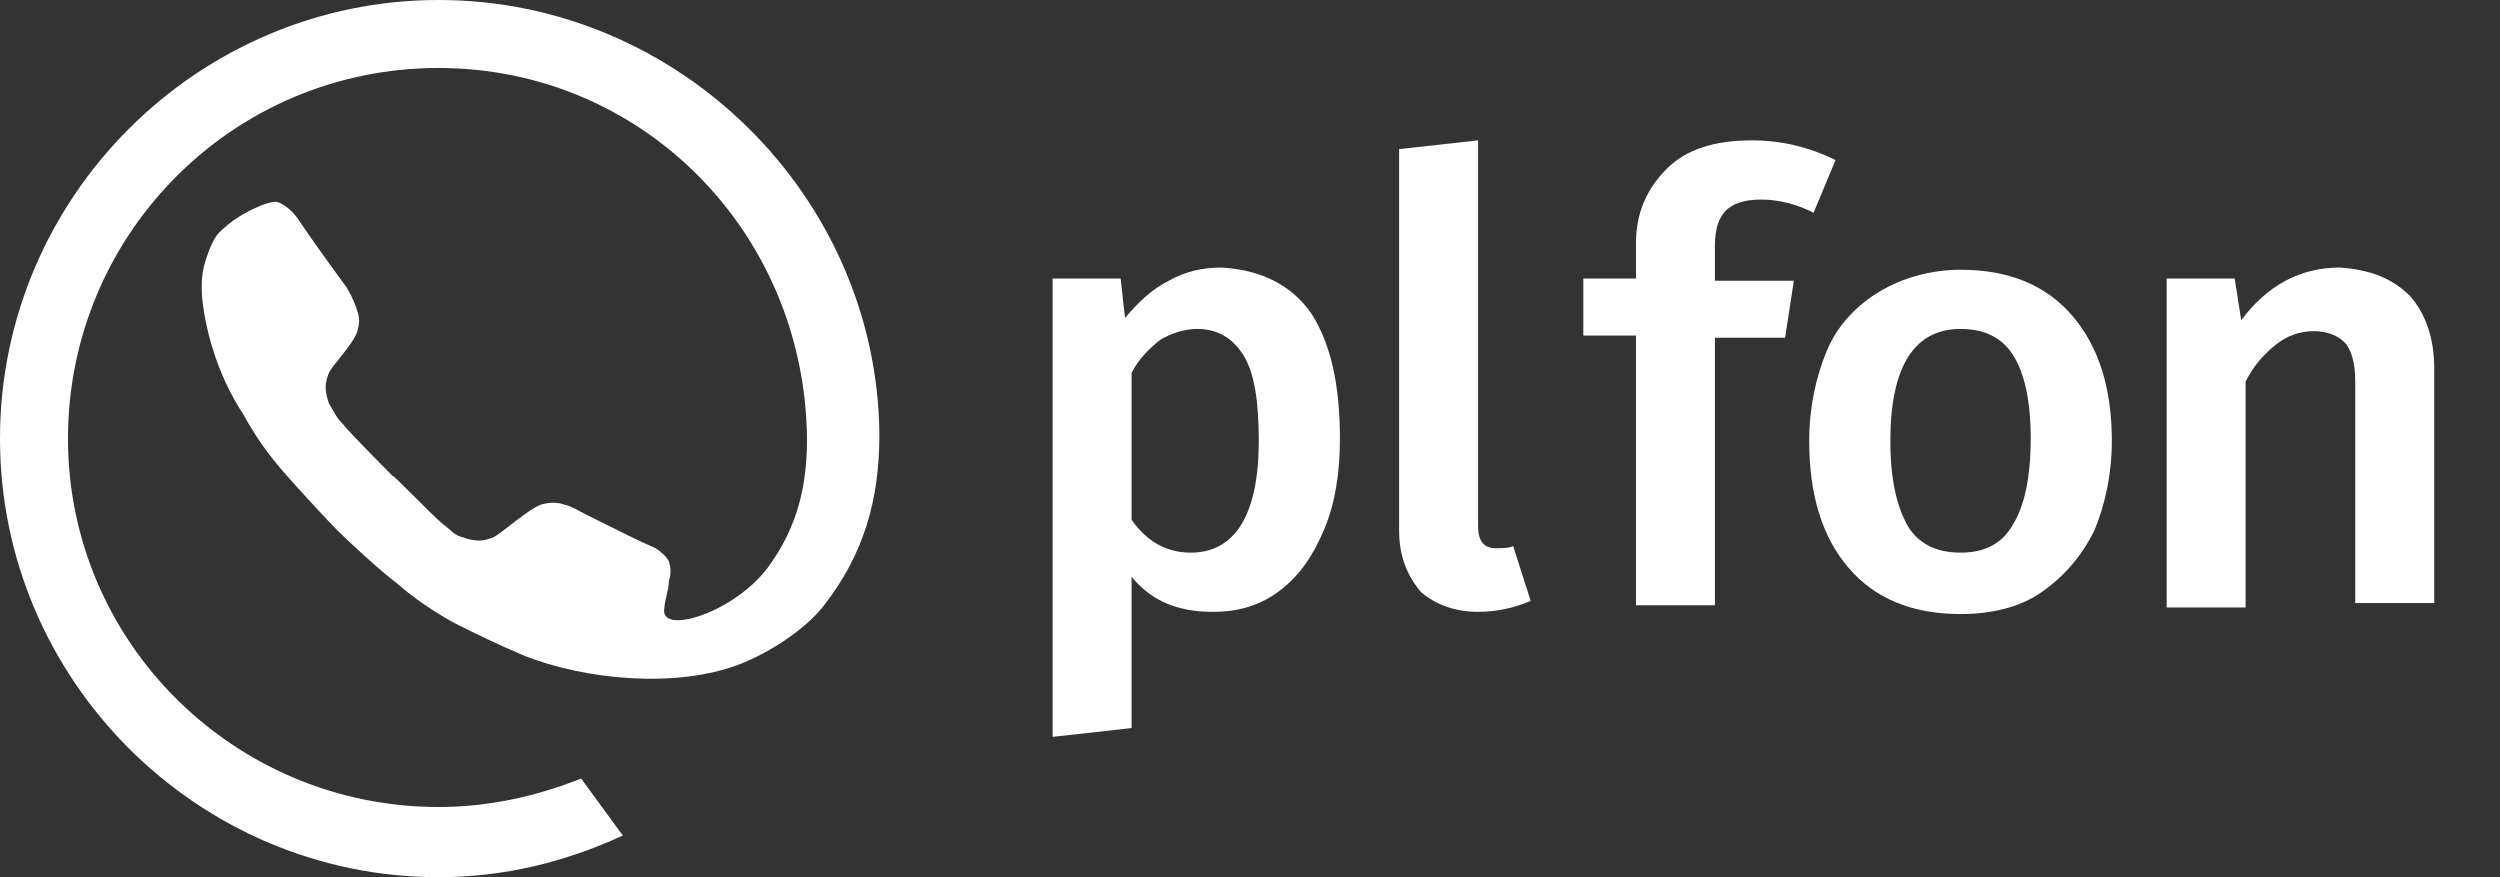 <svg width="114" height="40" viewBox="0 0 114 40" fill="none" xmlns="http://www.w3.org/2000/svg">
<rect x="0" y="0" width="114" height="40" fill="#333333" stroke="none"/>
<g clip-path="url(#clip0_1511_6161)">
<path d="M59.8 14.3C60.7 15.7 61.1 17.6 61.1 20C61.1 21.5 60.9 22.9 60.4 24.1C59.9 25.3 59.3 26.2 58.4 26.9C57.5 27.6 56.5 27.9 55.3 27.9C53.7 27.9 52.5 27.4 51.6 26.3V33.2L48 33.6V12.7H51.1L51.3 14.5C51.9 13.8 52.5 13.2 53.3 12.8C54 12.4 54.8 12.2 55.7 12.2C57.5 12.3 58.9 13 59.8 14.3ZM57.4 20.1C57.4 18.3 57.2 17 56.7 16.2C56.2 15.4 55.5 15 54.6 15C54 15 53.4 15.2 52.9 15.5C52.4 15.9 51.9 16.4 51.6 17V23.7C52.3 24.7 53.2 25.2 54.3 25.2C56.3 25.2 57.4 23.5 57.4 20.1Z" fill="white"/>
<path d="M64.8 27C64.2 26.3 63.8 25.4 63.8 24.2V6.8L67.4 6.4V24C67.4 24.7 67.7 25 68.2 25C68.5 25 68.8 25 69 24.9L69.8 27.4C69.1 27.7 68.3 27.9 67.4 27.9C66.4 27.9 65.5 27.6 64.8 27Z" fill="white"/>
<path d="M78.7 9.6C78.4 9.9 78.2 10.4 78.2 11.2V12.8H81.8L81.4 15.4H78.2V27.6H74.6V15.3H72.2V12.7H74.6V11.1C74.6 9.7 75.1 8.6 76 7.7C76.9 6.8 78.2 6.4 79.9 6.4C81.2 6.4 82.5 6.7 83.7 7.3L82.7 9.7C81.9 9.3 81.1 9.1 80.3 9.1C79.5 9.1 79 9.3 78.7 9.6Z" fill="white"/>
<path d="M94.5 14.4C95.7 15.8 96.3 17.7 96.3 20.1C96.3 21.6 96 23 95.5 24.2C94.9 25.4 94.1 26.3 93.1 27C92.1 27.7 90.8 28 89.4 28C87.2 28 85.5 27.3 84.3 25.9C83.1 24.5 82.5 22.6 82.5 20.1C82.5 18.6 82.8 17.2 83.3 16C83.8 14.8 84.7 13.9 85.7 13.3C86.7 12.7 88 12.3 89.4 12.3C91.6 12.3 93.3 13 94.5 14.4ZM86.2 20.1C86.2 21.9 86.5 23.1 87 24C87.5 24.8 88.3 25.2 89.4 25.2C90.5 25.2 91.3 24.8 91.8 23.9C92.3 23.1 92.6 21.8 92.6 20C92.6 18.2 92.3 17 91.8 16.2C91.3 15.4 90.5 15 89.4 15C87.3 15 86.2 16.7 86.2 20.1Z" fill="white"/>
<path d="M109.9 13.5C110.6 14.3 111 15.4 111 16.8V27.5H107.4V17.4C107.4 16.5 107.2 15.9 106.9 15.6C106.6 15.3 106.1 15.1 105.5 15.1C104.9 15.1 104.3 15.3 103.8 15.7C103.3 16.1 102.8 16.6 102.4 17.4V27.7H98.8V12.7H101.9L102.2 14.6C103.4 13 104.9 12.2 106.7 12.2C108.1 12.3 109.1 12.7 109.9 13.5Z" fill="white"/>
<path d="M20 0C9 0 0 9 0 20C0 31 9 40 20 40C23 40 25.8 39.3 28.4 38.1L26.5 35.5C24.5 36.3 22.3 36.8 20 36.8C10.7 36.8 3.1 29.3 3.1 20C3.1 10.7 10.6 3.1 20 3.1C29.3 3.1 36.7 10.6 36.8 20C36.8 22.1 36.4 24 35 25.9C33.4 28 30 29 30.3 27.7C30.3 27.4 30.5 26.9 30.5 26.5C30.6 26.2 30.6 25.9 30.5 25.6C30.4 25.4 30.2 25.2 29.9 25C29.2 24.7 28.2 24.2 26.8 23.5C26.2 23.2 26.1 23.1 25.7 23C25.4 22.9 25.1 22.9 24.7 23C24.1 23.2 22.9 24.3 22.5 24.5C22 24.7 21.7 24.7 21.1 24.5C20.7 24.4 20.6 24.2 20.2 23.9C19.7 23.5 17.9 21.6 17.9 21.7C17.9 21.7 16 19.8 15.6 19.3C15.3 19 15.2 18.7 15 18.4C14.8 17.8 14.8 17.5 15 17C15.2 16.6 16.1 15.7 16.3 15.1C16.4 14.7 16.4 14.5 16.3 14.2C16.2 13.9 16.1 13.6 15.8 13.1C14.7 11.6 14 10.6 13.6 10C13.4 9.7 13 9.3 12.6 9.2C12.2 9.2 11.6 9.5 11.4 9.6C11 9.8 10.5 10.1 10 10.6C9.7 10.9 9.5 11.5 9.4 11.8C9.2 12.4 9.2 12.8 9.2 13.2C9.2 14 9.5 15.3 9.7 15.9C10 16.9 10.5 18 11.1 18.9C11.7 20 12.3 20.8 13 21.6C13.7 22.4 15 23.8 15.4 24.2C15.8 24.6 17.3 26 18.1 26.6C18.9 27.3 19.8 27.9 20.7 28.4C21.7 28.9 22.5 29.3 23.9 29.9C26.7 31 30.8 31.4 33.7 30.3C35 29.8 36.6 28.8 37.5 27.7C39.4 25.3 40.1 22.8 40.1 19.8C40 9 31 0 20 0Z" fill="white"/>
</g>
<defs>
<clipPath id="clip0_1511_6161">
<rect width="114" height="40" fill="white"/>
</clipPath>
</defs>
</svg>
